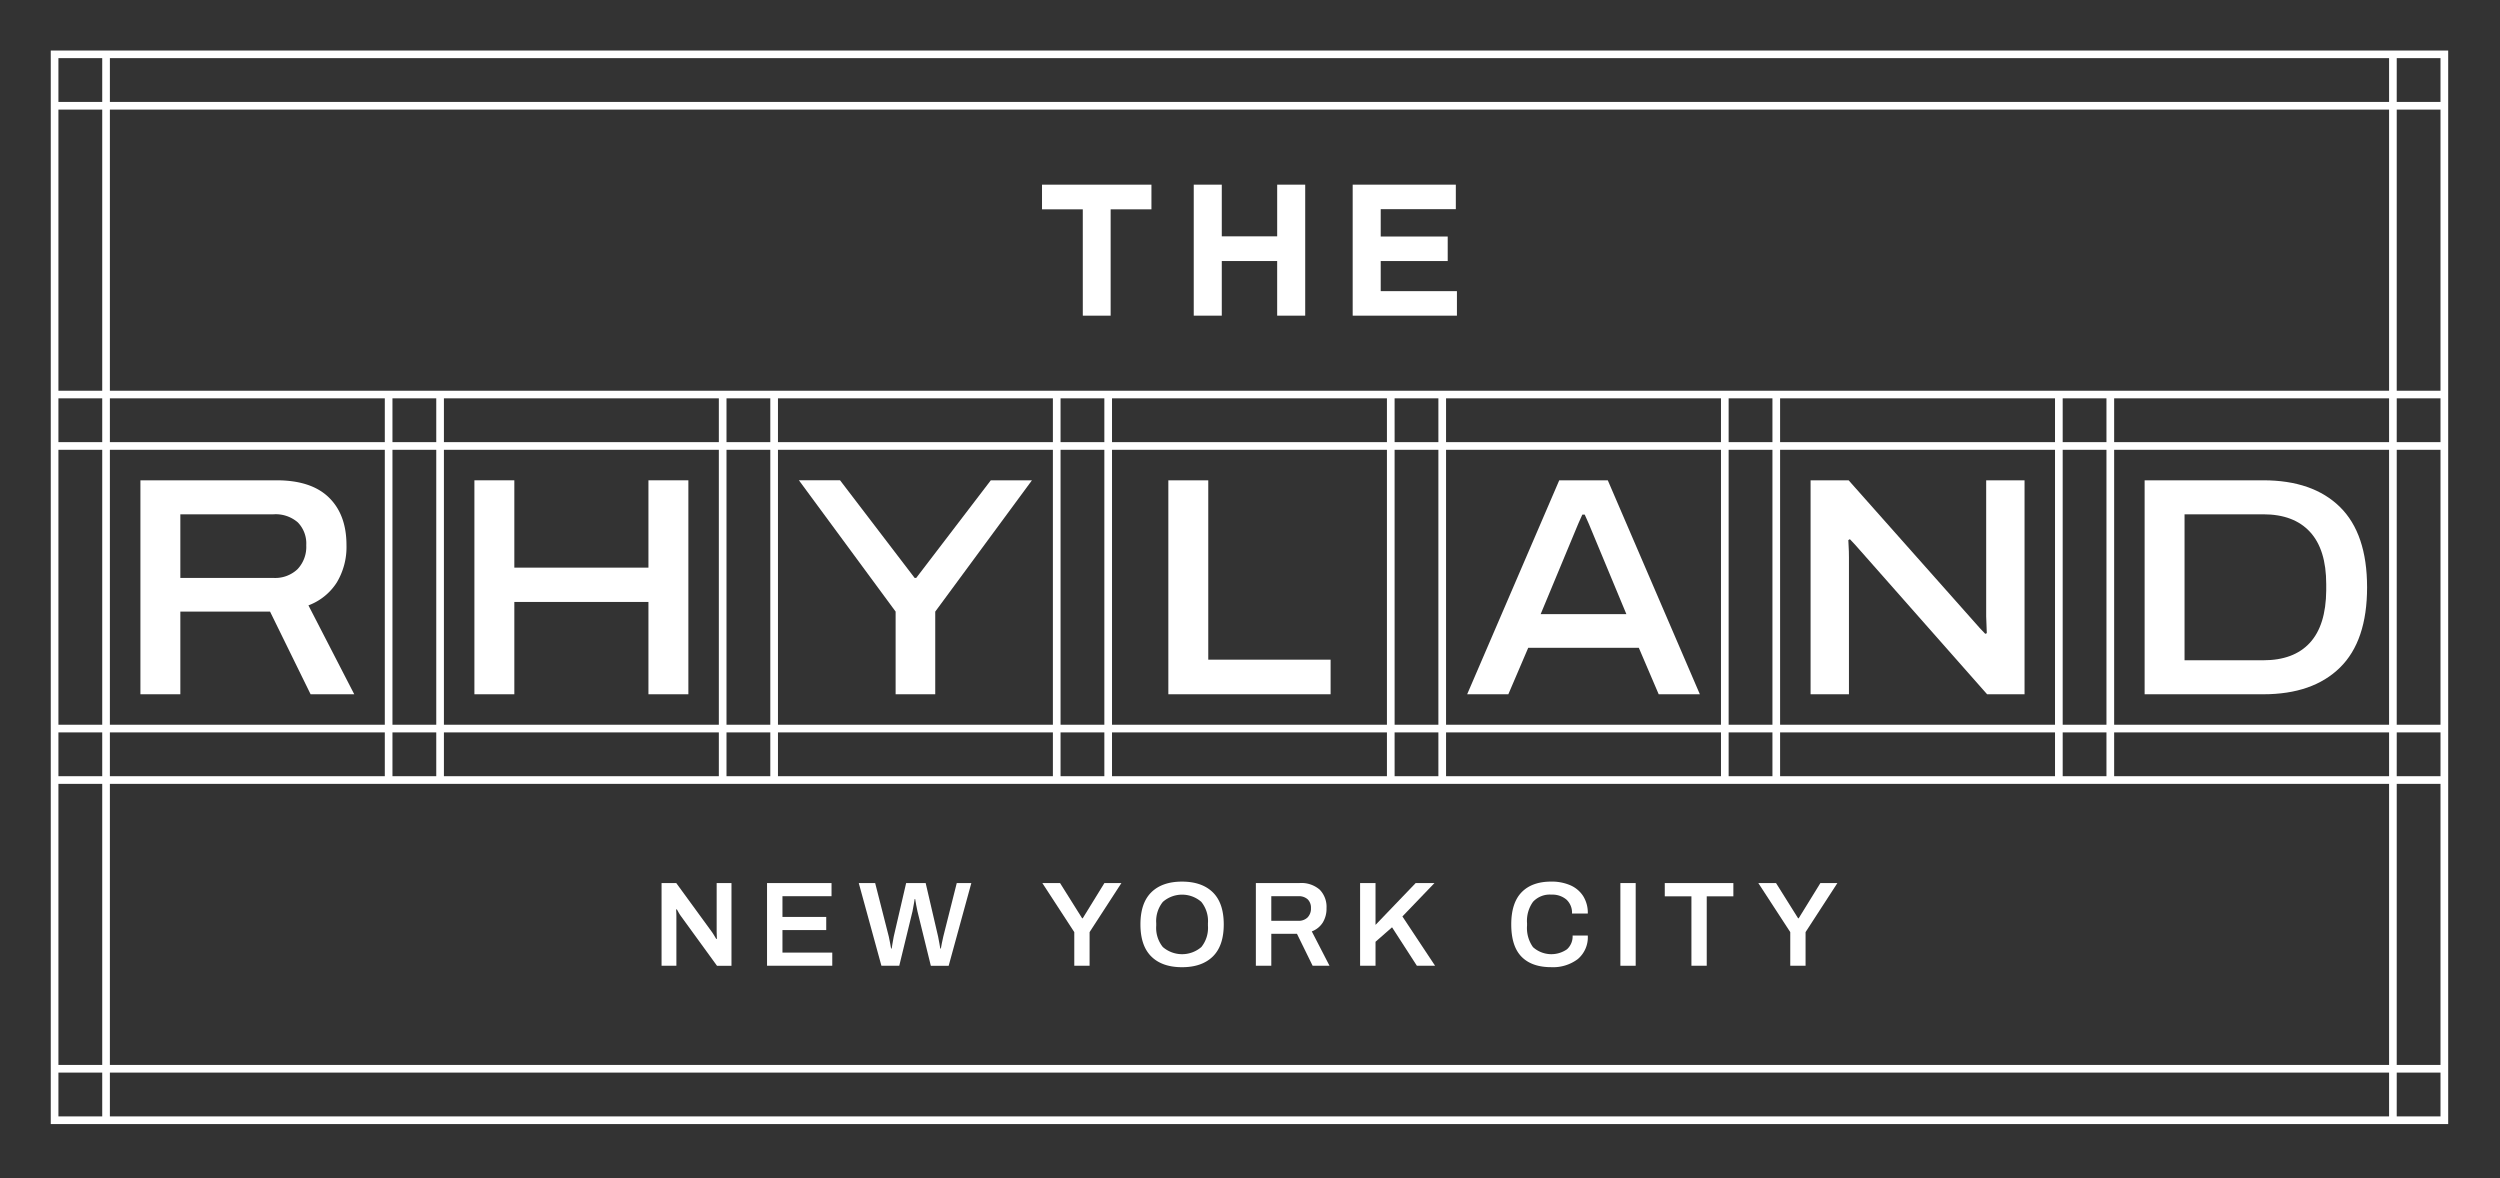 <svg xmlns="http://www.w3.org/2000/svg" xmlns:xlink="http://www.w3.org/1999/xlink" width="594" height="280" viewBox="0 0 594 280">
  <rect x="0" y="0" width="594" height="280" fill="#333333" stroke="none"/>
  <defs>
    <clipPath id="clip-path">
      <rect id="Rectangle_375" data-name="Rectangle 375" width="569.628" height="255.079" fill="#fff"/>
    </clipPath>
    <clipPath id="clip-Nehle_Main_Logo_White">
      <rect width="594" height="280"/>
    </clipPath>
  </defs>
  <g id="Nehle_Main_Logo_White" data-name="Nehle Main Logo – White" clip-path="url(#clip-Nehle_Main_Logo_White)">
    <g id="Group_652" data-name="Group 652" transform="translate(12.061 12)">
      <path id="Path_6970" data-name="Path 6970" d="M1.82,242.852H12.227V253.26H1.82Zm12.227,0H555.584V253.26H14.047Zm543.356,0h10.4V253.26H557.4ZM1.82,174.247H12.227v66.785H1.82Zm12.227,0H555.584v66.785H14.047Zm543.356,0h10.4v66.785H557.4ZM1.82,162.02H12.227v10.407H1.82Zm12.227,0H79.369v10.407H14.047Zm67.14,0H91.594v10.407H81.187Zm12.227,0h65.322v10.407H93.414Zm67.142,0h10.407v10.407H160.556Zm12.227,0h65.322v10.407H172.784Zm67.142,0h10.407v10.407H239.926Zm12.227,0h65.322v10.407H252.153Zm67.142,0H329.7v10.407H319.3Zm12.227,0h65.322v10.407H331.522Zm67.14,0H409.07v10.407H398.662Zm12.227,0h65.322v10.407H410.89Zm67.145,0h10.4v10.407h-10.4Zm12.227,0h65.322v10.407H490.261Zm67.142,0h10.4v10.407H557.4ZM1.82,94.88H12.227V160.2H1.82Zm12.227,0H79.369V160.2H14.047Zm67.14,0H91.594V160.2H81.187Zm12.227,0h65.322V160.2H93.414Zm67.142,0h10.407V160.2H160.556Zm12.227,0h65.322V160.2H172.784Zm67.142,0h10.407V160.2H239.926Zm12.227,0h65.322V160.2H252.153Zm67.142,0H329.7V160.2H319.3Zm12.227,0h65.322V160.2H331.522Zm67.14,0H409.07V160.2H398.662Zm12.227,0h65.322V160.2H410.89Zm67.145,0h10.4V160.2h-10.4Zm12.227,0h65.322V160.2H490.261Zm67.142,0h10.4V160.2H557.4ZM1.82,82.65H12.227V93.058H1.82Zm12.227,0H79.369V93.058H14.047Zm67.14,0H91.594V93.058H81.187Zm12.227,0h65.322V93.058H93.414Zm67.142,0h10.407V93.058H160.556Zm12.227,0h65.322V93.058H172.784Zm67.142,0h10.407V93.058H239.926Zm12.227,0h65.322V93.058H252.153Zm67.142,0H329.7V93.058H319.3Zm12.227,0h65.322V93.058H331.522Zm67.14,0H409.07V93.058H398.662Zm12.227,0h65.322V93.058H410.89Zm67.145,0h10.4V93.058h-10.4Zm12.227,0h65.322V93.058H490.261Zm67.142,0h10.4V93.058H557.4ZM1.82,14.047H12.227V80.833H1.82Zm12.227,0H555.584V80.833H14.047Zm543.356,0h10.4V80.833H557.4ZM1.82,1.82H12.227V12.227H1.82Zm12.227,0H555.584V12.227H14.047Zm543.356,0h10.4V12.227H557.4ZM0,0V255.079H569.628V0Z" fill="#fff"/>
      <g id="Group_651" data-name="Group 651">
        <g id="Group_650" data-name="Group 650" clip-path="url(#clip-path)">
          <path id="Path_6971" data-name="Path 6971" d="M55.439,66.355a16.357,16.357,0,0,0,2.3-8.857q0-7.261-4.188-11.337T41.137,42.085H8.779V92.923h9.485V73.285H39.581l9.633,19.638H59.588L48.7,71.8a13.661,13.661,0,0,0,6.743-5.448M46.1,63.206a7.71,7.71,0,0,1-5.7,2.075H18.264V50.163H40.4a8.014,8.014,0,0,1,5.78,1.927,7.167,7.167,0,0,1,2,5.409A7.712,7.712,0,0,1,46.1,63.206" transform="translate(12.524 60.036)" fill="#fff"/>
          <path id="Path_6972" data-name="Path 6972" d="M50.968,92.923V70.987H82.833V92.923H92.32V42.085H82.833V62.836H50.968V42.085H41.482V92.923Z" transform="translate(59.176 60.035)" fill="#fff"/>
          <path id="Path_6973" data-name="Path 6973" d="M147.984,84.7H118.916V42.085h-9.485V92.923h38.553Z" transform="translate(156.107 60.035)" fill="#fff"/>
          <path id="Path_6974" data-name="Path 6974" d="M251.436,86.588q6.45-6.337,6.447-19.082t-6.447-19.085q-6.446-6.337-18.23-6.336H205.026V92.923h28.179q11.782,0,18.23-6.336M214.511,50.163h18.694q7.265,0,11.116,4.186t3.853,12.414v1.483q-.073,8.3-3.89,12.451t-11.08,4.149H214.511Z" transform="translate(292.476 60.036)" fill="#fff"/>
          <path id="Path_6975" data-name="Path 6975" d="M181.433,92.923V60.374c0-.988-.027-1.854-.075-2.594s-.073-1.235-.073-1.483l.371-.223,1.335,1.424,31.271,35.425h8.893V42.085h-9.116V74.414l.148,4-.369.148-1.325-1.4L181.358,42.085h-9.041V92.923h9.116Z" transform="translate(245.816 60.036)" fill="#fff"/>
          <path id="Path_6976" data-name="Path 6976" d="M142.873,92.923h5.6L153.2,81.88h26.275L184.2,92.923h9.781L172.106,42.085H160.568L138.69,92.923h4.183Zm22.208-40.509.971-2.179h.57l.971,2.179,8.925,21.463H156.156Z" transform="translate(197.846 60.036)" fill="#fff"/>
          <path id="Path_6977" data-name="Path 6977" d="M96.236,74.339V92.923h9.413V73.283l22.979-31.2h-9.774L101.13,65.28h-.376l-17.723-23.2H73.257l22.979,31.2Z" transform="translate(104.503 60.036)" fill="#fff"/>
          <path id="Path_6978" data-name="Path 6978" d="M106.751,44.263h6.615V19.005h9.692v-5.87h-26v5.87h9.689Z" transform="translate(138.462 18.738)" fill="#fff"/>
          <path id="Path_6979" data-name="Path 6979" d="M118.579,31.282h13.161v12.98H138.4V13.136h-6.658V25.415H118.579V13.136h-6.661V44.261h6.661Z" transform="translate(159.655 18.739)" fill="#fff"/>
          <path id="Path_6980" data-name="Path 6980" d="M152.249,38.437H134.14V31.284h15.918V25.458H134.14v-6.5h17.847V13.136H127.481V44.263h24.768Z" transform="translate(181.856 18.739)" fill="#fff"/>
          <path id="Path_6981" data-name="Path 6981" d="M72.9,93.208l.056,1.548-.141.056c-.078-.114-.2-.32-.374-.616s-.371-.616-.6-.958L63.3,81.522H59.808V101.17h3.523V89.4c0-.381-.012-.716-.029-1s-.029-.478-.029-.573l.143-.087c.056.078.18.291.371.645a8.716,8.716,0,0,0,.6.961l8.592,11.827H76.42V81.522H72.9Z" transform="translate(85.318 116.294)" fill="#fff"/>
          <path id="Path_6982" data-name="Path 6982" d="M73.8,92.691H84.2V89.568H73.8V84.643H85.46V81.522H70.136V101.17h15.5V98.047H73.8Z" transform="translate(100.051 116.294)" fill="#fff"/>
          <path id="Path_6983" data-name="Path 6983" d="M99.2,94.239q-.146.542-.33,1.534t-.243,1.3h-.143c-.039-.211-.107-.6-.2-1.177s-.2-1.126-.315-1.66L95.014,81.522h-4.64L87.424,94.239q-.146.717-.286,1.6c-.1.592-.163,1-.2,1.233h-.143q-.058-.346-.243-1.347t-.3-1.49L83.013,81.522H79.118L84.5,101.17h4.239l3.15-12.946q.175-.83.315-1.718c.095-.592.163-.992.2-1.2h.114c.036.211.109.636.214,1.276s.216,1.187.33,1.645l3.179,12.946h4.239l5.384-19.648H102.4Z" transform="translate(112.864 116.294)" fill="#fff"/>
          <path id="Path_6984" data-name="Path 6984" d="M106.689,89.886h-.143L101.3,81.521h-4.21l7.59,11.657v7.993h3.637V93.178l7.561-11.657h-4.038Z" transform="translate(138.508 116.293)" fill="#fff"/>
          <path id="Path_6985" data-name="Path 6985" d="M116.581,81.38q-4.728,0-7.306,2.55T106.7,91.55q0,5.067,2.577,7.617t7.306,2.55q4.724,0,7.318-2.55t2.592-7.617q0-5.074-2.592-7.619t-7.318-2.55m6.156,10.483a7.258,7.258,0,0,1-1.56,5.054,7.008,7.008,0,0,1-9.165,0,7.247,7.247,0,0,1-1.563-5.054v-.6a7.263,7.263,0,0,1,1.577-5.069,6.932,6.932,0,0,1,9.136,0,7.262,7.262,0,0,1,1.575,5.069Z" transform="translate(152.208 116.091)" fill="#fff"/>
          <path id="Path_6986" data-name="Path 6986" d="M133.9,90.9a6.325,6.325,0,0,0,.888-3.424,5.831,5.831,0,0,0-1.618-4.382,6.618,6.618,0,0,0-4.795-1.575H118V101.17h3.667v-7.59h6.1l3.722,7.59H135.5l-4.21-8.163a5.278,5.278,0,0,0,2.606-2.1m-3.608-1.218a2.975,2.975,0,0,1-2.206.8h-6.416V84.645h6.416a3.092,3.092,0,0,1,2.235.745,2.764,2.764,0,0,1,.772,2.089,2.971,2.971,0,0,1-.8,2.206" transform="translate(168.332 116.294)" fill="#fff"/>
          <path id="Path_6987" data-name="Path 6987" d="M145.879,81.522h-4.467l-9.539,9.939V81.522h-3.667v19.648h3.667v-5.7l3.924-3.438,5.9,9.136h4.324L138.26,89.454Z" transform="translate(182.891 116.293)" fill="#fff"/>
          <path id="Path_6988" data-name="Path 6988" d="M148.191,86.163a5.428,5.428,0,0,1,4.382-1.689,5.162,5.162,0,0,1,3.538,1.172,4.2,4.2,0,0,1,1.33,3.324h3.751a7.431,7.431,0,0,0-1.128-4.2,6.918,6.918,0,0,0-3.082-2.55,11.135,11.135,0,0,0-4.465-.844q-4.586,0-7.047,2.533t-2.463,7.634q0,5.183,2.434,7.675t7.076,2.492A9.74,9.74,0,0,0,158.8,99.8a6.776,6.776,0,0,0,2.39-5.615h-3.608a4.1,4.1,0,0,1-1.344,3.281,6.509,6.509,0,0,1-8.063-.517,7.787,7.787,0,0,1-1.417-5.113v-.573a7.745,7.745,0,0,1,1.432-5.1" transform="translate(204.006 116.091)" fill="#fff"/>
          <rect id="Rectangle_374" data-name="Rectangle 374" width="3.637" height="19.648" transform="translate(372.941 197.816)" fill="#fff"/>
          <path id="Path_6989" data-name="Path 6989" d="M158.041,84.673h6.331v16.5h3.637v-16.5h6.328V81.521h-16.3Z" transform="translate(225.45 116.293)" fill="#fff"/>
          <path id="Path_6990" data-name="Path 6990" d="M176.793,89.886h-.143l-5.241-8.364H167.2l7.59,11.657v7.993h3.637V93.178l7.561-11.657H181.95Z" transform="translate(238.515 116.293)" fill="#fff"/>
        </g>
      </g>
    </g>
  </g>
</svg>
